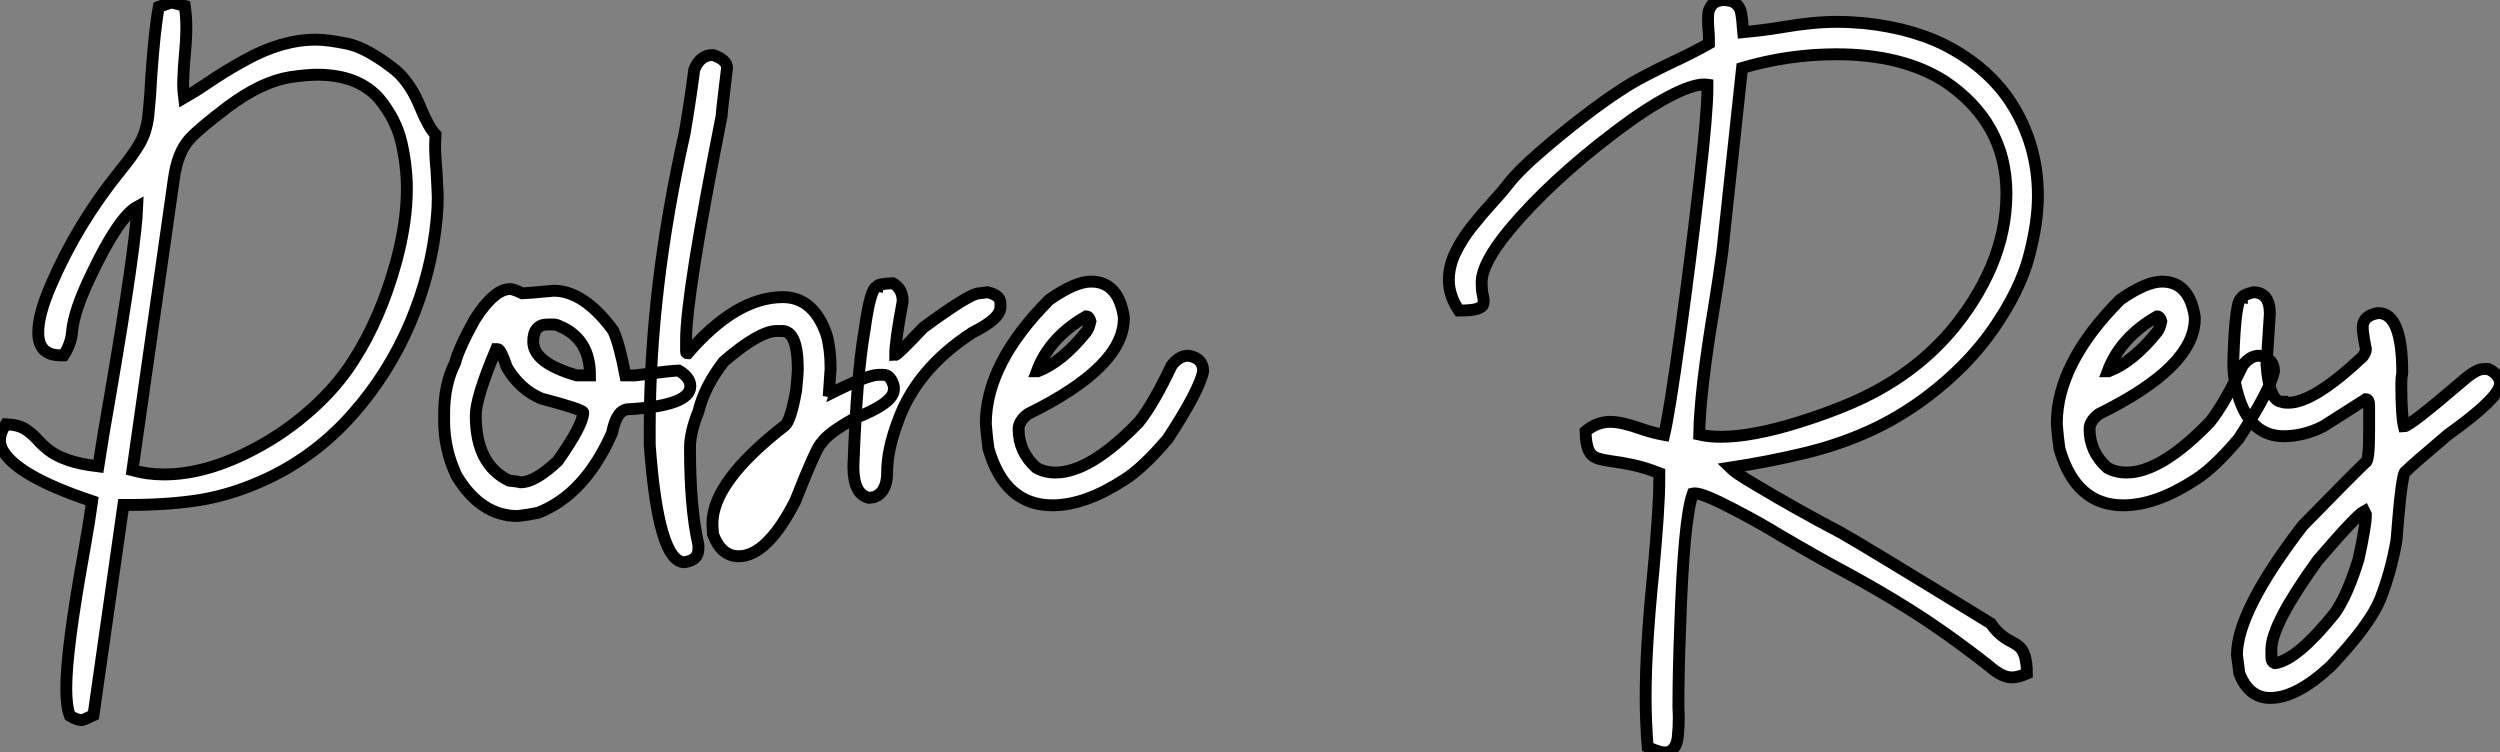 <?xml version="1.0" standalone="no"?>
<svg xmlns="http://www.w3.org/2000/svg" viewBox="2.19 -41.54 210.51 63.36"><rect x="2.19" y="-41.54" width="210.51" height="63.36" fill="#808080" stroke="none"/><path d="M9.13 19.09L9.13 19.09L9.02 19.09Q8.67 19.09 8.07 18.73L8.07 18.73Q7.77 17.94 7.77 16.41L7.77 16.41Q7.77 13.13 9.30 4.70L9.30 4.70Q9.76 2.08 9.95 0.66L9.95 0.66Q3.47-1.50 2.35-3.75L2.35-3.75Q2.19-4.10 2.19-4.48L2.19-4.48Q2.19-5.11 2.68-5.82L2.68-5.82Q3.75-5.77 4.32-5.40Q4.89-5.03 5.32-4.55Q5.74-4.07 6.32-3.62Q6.89-3.17 7.88-2.82Q8.86-2.46 10.47-2.27L10.47-2.27Q10.83-4.65 11.51-8.50L11.51-8.50Q13.64-20.97 13.75-24.14L13.75-24.14Q12.17-23.27 9.82-18.29L9.82-18.29Q8.42-15.37 8.26-13.64L8.26-13.64Q8.20-12.63 7.55-11.62L7.55-11.62L7.30-11.62Q5.41-11.62 5.41-13.54L5.41-13.54Q5.41-15.07 6.48-17.53L6.48-17.53Q8.70-22.70 12.33-27.18L12.33-27.18Q13.34-28.41 13.93-29.41Q14.52-30.41 14.68-31.80L14.68-31.80Q14.85-33.41 14.93-35.11L14.93-35.11Q15.20-39.02 15.56-40.96L15.56-40.96L16.49-41.29L16.63-41.32Q16.76-41.32 17.75-41.04L17.75-41.04Q17.88-40.14 17.88-39.27L17.88-39.27Q17.88-38.25 17.76-37.00Q17.64-35.74 17.61-34.54L17.61-34.54Q17.61-33.93 17.69-33.30L17.69-33.30Q18.57-33.80 19.69-34.56L19.69-34.56Q21.08-35.52 22.83-36.48L22.83-36.48Q25.92-38.20 28.79-38.20L28.79-38.20Q29.78-38.20 31.43-37.86Q33.09-37.52 35.49-35.63L35.49-35.63Q36.80-34.51 37.65-32.35L37.65-32.35Q38.28-30.84 38.86-30.21L38.86-30.21L38.83-29.37Q38.83-28.30 38.94-27.23L38.94-27.23Q39.05-25.29 39.05-24.88L39.05-24.88Q39.05-24.06 38.96-23.13L38.96-23.13Q38.55-18.65 36.74-14.37Q34.92-10.09 31.88-6.66Q28.85-3.23 24.80-1.29L24.80-1.29Q21.90 0.08 19.09 0.55L19.09 0.55Q16.43 0.98 12.99 0.98L12.99 0.98L12.58 0.98L10.06 18.68L9.65 18.87Q9.32 19.03 9.13 19.09ZM16.00-1.59L16.00-1.59Q19.58-1.59 23.63-3.75L23.63-3.75Q26.22-5.11 28.41-7.07Q30.60-9.02 31.99-11.24L31.99-11.24Q34.26-14.77 35.57-19.58L35.57-19.58Q36.45-22.86 36.45-25.65L36.45-25.65Q36.45-27.51 36.01-29.48Q35.57-31.45 34.13-33.22L34.13-33.22Q32.35-35.25 28.88-35.25L28.88-35.25Q28.08-35.25 26.66-35.05L26.66-35.05Q24.23-34.67 21.41-32.57L21.41-32.57Q18.98-30.73 18.18-29.86L18.18-29.86Q17.12-28.71 16.82-26.41L16.82-26.41L13.34-1.94Q14.63-1.59 16.00-1.59ZM45.77 1.91L45.77 1.91Q42.68 1.91 40.63-1.48L40.63-1.48Q39.59-3.72 39.59-6.04L39.59-6.04L39.59-6.73Q39.59-9.16 40.50-10.96L40.50-10.96Q40.82-12.22 42.16-14.63L42.16-14.63Q43.80-17.20 45.14-17.20L45.14-17.20Q45.42-17.20 46.18-16.84L46.18-16.84Q46.46-16.84 48.81-17.06L48.81-17.06Q51.35-17.06 53.81-13.73L53.81-13.73Q54.33-12.66 54.85-9.93L54.85-9.93L55.67-9.93Q58.84-10.34 59.34-10.34L59.34-10.34Q60.32-9.76 60.32-9.02L60.32-9.02Q60.32-7.38 55.13-7.08L55.13-7.08Q54.11-7.08 53.73-5.09L53.73-5.09Q51.43 0.11 47.50 1.64L47.50 1.64Q46.57 1.83 45.77 1.91ZM50.75-9.93L51.87-9.93Q51.87-13.02 49.30-14.08L49.30-14.08Q49.05-14.22 48.75-14.22L48.75-14.22L48.32-14.22Q47.09-14.22 47.09-12.77L47.09-12.77Q47.09-10.99 50.75-9.93L50.75-9.93ZM46.05-0.93L46.05-0.93Q47.25-0.93 49.16-2.73L49.16-2.73Q51.30-5.77 51.30-6.81L51.30-6.81Q51.30-7.05 47.77-7.98L47.77-7.98Q45.96-8.75 44.87-10.61L44.87-10.61Q44.35-12.14 44.11-12.14L44.11-12.14L43.97-12.14Q42.25-8.07 42.25-6.54L42.25-6.54Q42.25-2.41 45.06-1.07L45.06-1.07Q45.91-0.98 46.05-0.93ZM59.83 5.80L59.83 5.80Q57.61 5.80 56.90-4.10L56.90-4.10L56.90-5.55Q56.90-17.25 59.83-30.27L59.83-30.27Q60.29-32.92 60.65-35.68L60.65-35.68Q61.14-36.91 62.23-36.91L62.23-36.91Q63.41-36.50 63.41-35.82L63.41-35.82Q62.95-32.05 62.95-31.75L62.95-31.75Q59.96-16.71 59.96-12.91L59.96-12.91L59.96-11.92Q59.96-11.79 60.10-11.79L60.10-11.79Q64.18-16.52 68.11-16.52L68.11-16.52Q70.71-16.52 71.80-13.32L71.80-13.32Q72.13-12.11 72.13-10.50L72.13-10.50L72.00-8.61Q72.27-8.56 72.27-8.48L72.27-8.48Q75.28-9.98 76.15-9.98L76.15-9.98L76.56-9.98Q77.22-9.98 77.46-8.97L77.46-8.97L77.46-8.75Q77.46-7.60 74.16-6.32L74.16-6.32Q71.89-5.06 71.37-4.24L71.37-4.24Q71.01-4.05 69.15 0.66L69.15 0.66Q66.77 5.30 64.39 5.30L64.39 5.30Q62.92 5.30 62.23 3.45L62.23 3.45Q62.18 2.84 62.18 2.54L62.18 2.54Q62.18-0.98 68.28-5.71L68.28-5.71Q68.77-6.10 69.23-8.67L69.23-8.67Q69.37-10.14 69.37-10.42L69.37-10.42Q69.37-13.67 68.06-13.67L68.06-13.67L67.57-13.67Q66.09-13.64 63.14-11.10L63.14-11.10Q61.52-9.02 61.00-6.89L61.00-6.89Q60.29-5.14 60.29-3.83L60.29-3.83Q60.29 1.23 61.00 4.35L61.00 4.35L61.00 4.68Q61.00 5.63 59.83 5.80ZM75.77 0.33L75.36 0.38Q74.05 0.08 74.05-2.24L74.05-2.24Q74.32-9.95 75.00-13.81L75.00-13.81Q75.50-17.39 76.04-17.39L76.04-17.39Q76.04-17.64 77.36-17.69L77.36-17.69Q78.20-17.25 78.20-16.16L78.20-16.16Q77.57-12.82 77.57-11.65L77.57-11.65Q77.77-11.65 79.93-13.95L79.93-13.95Q83.86-16.84 84.63-16.84L84.63-16.84L85.34-16.93Q86.43-16.68 86.43-16.02L86.43-16.02L86.43-15.67Q86.43-14.71 84.08-13.54L84.08-13.54Q79.35-10.47 77.79-6.04L77.79-6.04Q76.89-3.66 76.89-1.75L76.89-1.75Q76.89-0.08 75.77 0.33L75.77 0.33ZM90.81 1.01L90.81 1.01Q86.79 1.01 85.42-3.77L85.42-3.77Q85.29-4.76 85.20-5.85L85.20-5.85Q85.20-10.94 90.54-16.30L90.54-16.30Q92.72-17.83 94.06-17.83L94.06-17.83Q96.36-17.83 96.82-14.85L96.82-14.85L96.82-14.71Q96.82-10.64 88.73-6.67L88.73-6.67Q87.96-6.07 87.96-5.41L87.96-5.41Q87.96-3.50 89.44-2.16L89.44-2.16Q90.15-1.75 91.08-1.75L91.08-1.75Q93.98-1.75 98.08-5.99L98.08-5.99Q99.31-7.52 100.84-10.75L100.84-10.75Q101.47-11.59 102.24-11.59L102.24-11.59Q103.50-11.40 103.50-10.28L103.50-10.28Q103.20-8.70 100.52-4.59L100.52-4.59Q98.38-2.08 96.82-1.12L96.82-1.12Q93.54 1.01 90.81 1.01ZM89.50-10.28L89.58-10.28Q91.60-11.05 93.65-13.59L93.65-13.59Q93.87-13.86 94.01-14.49L94.01-14.49Q93.90-14.90 93.65-14.90L93.65-14.90Q90.56-13.13 89.50-10.28L89.50-10.28Z" fill="white" stroke="black" transform="scale(1,1)"/><path d="M142.40 21.82L142.40 21.82Q141.86 21.82 140.93 21.36L140.93 21.36Q140.76 19.25 140.76 17.12L140.76 17.12Q140.76 13.07 141.39 6.78L141.39 6.78Q141.91 1.23 141.91-1.15L141.91-1.15L141.91-1.70Q140.65-2.19 139.68-2.39Q138.71-2.60 137.96-2.69Q137.21-2.79 136.70-2.95Q136.20-3.12 135.96-3.62Q135.73-4.13 135.70-5.22L135.70-5.22Q136.66-6.02 137.78-6.02L137.78-6.02Q138.71-6.02 140.27-5.47L140.27-5.47Q141.28-5.11 142.32-4.92L142.32-4.92Q142.76-6.78 143.66-13.30Q144.56-19.82 145.30-26.28L145.30-26.28Q145.96-32.10 145.96-34.02L145.96-34.02L145.96-34.40L145.71-34.43Q144.64-34.43 142.68-33.39Q140.71-32.35 138.22-30.46L138.22-30.46Q132.70-26.28 129.28-22.18L129.28-22.18Q126.95-19.36 126.95-17.75L126.95-17.75Q126.95-17.14 127.04-16.73L127.04-16.73Q127.12-16.43 127.12-16.21L127.12-16.21Q127.12-16.11 127.08-15.90Q127.04-15.70 126.58-15.54Q126.13-15.39 125.04-15.39L125.04-15.39Q124.19-16.65 124.19-17.96L124.19-17.96Q124.19-19.14 124.75-20.29Q125.31-21.44 126.16-22.50Q127.01-23.57 127.83-24.46Q128.65-25.35 129.20-26.06L129.20-26.06Q130.04-27.15 131.81-28.68Q133.57-30.21 135.44-31.65Q137.32-33.09 138.55-33.88L138.55-33.88Q139.61-34.59 140.72-35.16Q141.83-35.74 142.92-36.26L142.92-36.26Q144.54-37.00 146.09-37.87L146.09-37.87L146.09-38.23Q146.09-38.61 146.05-39.05Q146.01-39.48 146.01-39.87L146.01-39.87Q146.01-40.00 146.03-40.35Q146.04-40.69 146.30-41.07Q146.56-41.45 147.24-41.54L147.24-41.54Q148.01-41.54 148.36-41.23Q148.72-40.93 148.81-40.40Q148.91-39.87 148.94-39.18L148.94-39.18Q148.94-38.99 148.96-38.83L148.96-38.83Q150.71-38.99 152.19-39.24L152.19-39.24Q154.84-39.70 156.87-39.70L156.87-39.70Q157.93-39.70 159.16-39.59L159.16-39.59Q163.57-39.13 166.64-37.38Q169.72-35.63 171.47-32.98L171.47-32.98Q173.79-29.42 173.79-25.05L173.79-25.05Q173.79-22.80 173.04-19.96Q172.29-17.12 170.09-13.92Q167.89-10.72 164.36-8.07L164.36-8.07Q162.04-6.34 159.52-5.21Q157.00-4.07 154.12-3.38Q151.23-2.68 147.87-2.16L147.87-2.16Q148.31-1.72 149.98-0.74L149.98-0.74Q153.45 1.34 157.20 3.31L157.20 3.31Q158.78 4.18 169.83 10.96L169.83 10.96Q170.46 11.92 171.52 12.47L171.52 12.47Q171.91 12.66 172.21 12.91L172.21 12.91Q172.86 13.45 172.86 15.18L172.86 15.18Q172.13 15.50 171.58 15.50L171.58 15.50Q170.76 15.50 169.69 14.55L169.69 14.55Q165.95 11.62 162.69 9.60L162.69 9.60Q160.18 8.04 157.55 6.62L157.55 6.62Q155.28 5.41 151.89 3.42L151.89 3.42Q150.58 2.60 148.23 1.37L148.23 1.37Q145.63 0 144.89 0L144.89 0L144.73 0.03Q143.96 2.11 143.66 11.46L143.66 11.46Q143.52 15.04 143.52 17.96L143.52 17.96L143.55 18.87Q143.55 19.71 143.46 20.56Q143.36 21.41 142.81 21.74L142.81 21.74Q142.65 21.82 142.40 21.82ZM147.08-4.76L147.08-4.76Q149.73-4.76 153.67-5.99L153.67-5.99Q156.05-6.73 158.07-7.60L158.07-7.60Q163.10-9.76 166.41-13.59L166.41-13.59Q168.60-16.16 169.86-19.09L169.86-19.09Q171.14-22.12 171.14-25.24L171.14-25.24Q171.14-31.23 165.89-34.73L165.89-34.73Q162.31-36.97 156.81-36.97L156.81-36.97Q152.79-36.97 148.88-35.82L148.88-35.82L147.21-20.29Q146.91-18.10 146.50-15.56L146.50-15.56Q145.33-8.56 145.27-4.95L145.27-4.95Q146.09-4.76 147.08-4.76ZM180.98 1.01L180.98 1.01Q176.96 1.01 175.60-3.77L175.60-3.77Q175.46-4.76 175.38-5.85L175.38-5.85Q175.38-10.94 180.71-16.30L180.71-16.30Q182.90-17.83 184.24-17.83L184.24-17.83Q186.54-17.83 187-14.85L187-14.85L187-14.71Q187-10.64 178.91-6.67L178.91-6.67Q178.14-6.07 178.14-5.41L178.14-5.41Q178.14-3.50 179.62-2.16L179.62-2.16Q180.33-1.75 181.26-1.75L181.26-1.75Q184.16-1.75 188.26-5.99L188.26-5.99Q189.49-7.52 191.02-10.75L191.02-10.75Q191.65-11.59 192.41-11.59L192.41-11.59Q193.67-11.40 193.67-10.28L193.67-10.28Q193.37-8.70 190.69-4.59L190.69-4.59Q188.56-2.08 187-1.12L187-1.12Q183.72 1.01 180.98 1.01ZM179.67-10.28L179.75-10.28Q181.78-11.05 183.83-13.59L183.83-13.59Q184.05-13.86 184.18-14.49L184.18-14.49Q184.07-14.90 183.83-14.90L183.83-14.90Q180.74-13.13 179.67-10.28L179.67-10.28ZM193.37 17.23L193.37 17.23Q191.54 17.23 190.75 15.15L190.75 15.15L190.55 13.62Q190.55 9.93 196.08 2.73L196.08 2.73Q200.02-1.31 201.36-2.60L201.36-2.60Q201.68-2.60 201.68-5.22L201.68-5.22L201.68-7.36Q201.68-7.93 201.41-7.93L201.41-7.93L197.80-5.63Q196.16-4.81 194.49-4.81L194.49-4.81Q191.81-4.81 190.75-7.93L190.75-7.93Q190.25-9.49 190.25-10.75L190.25-10.75L190.25-11.38Q190.42-16.43 190.96-16.43L190.96-16.43Q190.96-16.68 191.92-16.93L191.92-16.93Q193.32-16.93 193.32-15.12L193.32-15.12L193.04-10.83Q193.26-7.71 194.36-7.71L194.36-7.71Q194.36-7.63 194.90-7.63L194.90-7.63Q197.01-7.63 201.14-11.51L201.14-11.51Q201.41-11.89 201.41-12.14L201.41-12.14Q201.14-13.48 201.14-13.95L201.14-13.95Q201.14-14.98 202.45-15.18L202.45-15.18Q204.47-15.18 204.47-10.14L204.47-10.14Q204.39-9.76 204.39-9.24L204.39-9.24Q204.39-6.54 204.61-5.63L204.61-5.63Q205.07-5.63 209.45-9.38L209.45-9.38Q210.68-10.47 211.31-10.47L211.31-10.47L211.72-10.47Q212.70-9.98 212.70-9.24L212.70-9.24Q212.70-8.07 208.33-4.95L208.33-4.95Q205.29-2.38 204.75-1.83L204.75-1.83Q204.42-1.83 203.98 3.99L203.98 3.99Q203.49 6.73 202.59 8.97L202.59 8.97Q201.71 11.10 198.43 14.57L198.43 14.57Q195.56 17.23 193.37 17.23ZM193.73 14.30L193.81 14.30Q195.67 13.97 198.79 10.09L198.79 10.09Q199.85 8.59 200.78 5.58L200.78 5.58Q201.41 2.73 201.41 1.78L201.41 1.78L201.27 1.50Q200.59 1.86 197.34 5.66L197.34 5.66Q193.45 11.05 193.45 13.13L193.45 13.13L193.45 13.84Q193.45 14.19 193.73 14.30L193.73 14.30Z" fill="white" stroke="black" transform="scale(1,1)"/></svg>